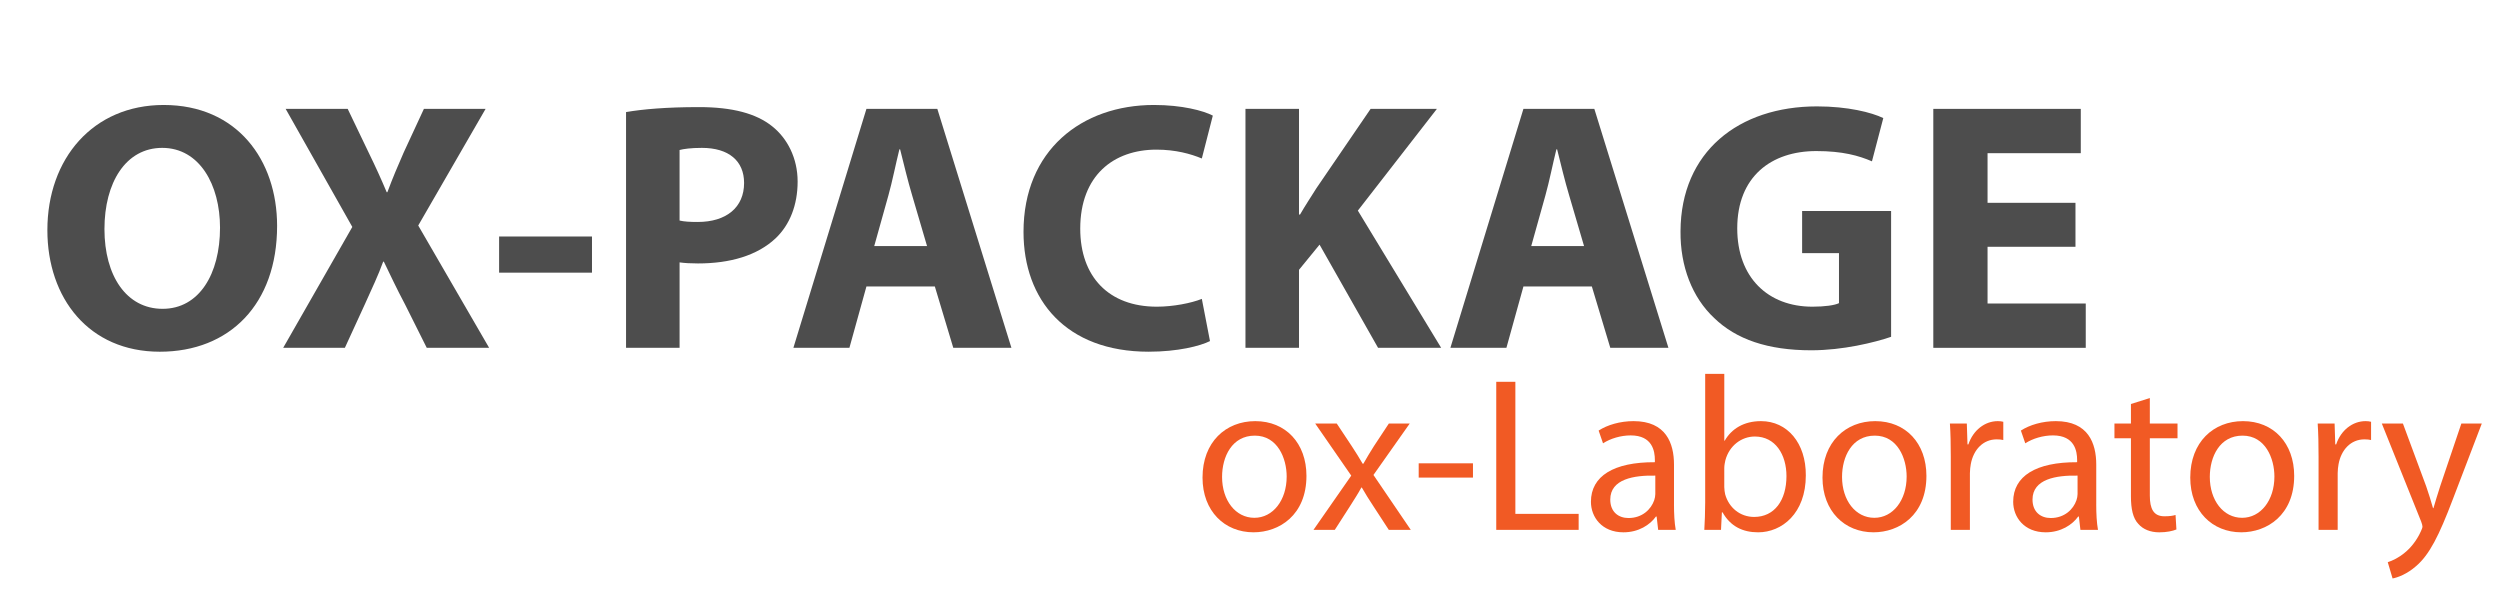 <?xml version="1.0" encoding="utf-8"?>
<!-- Generator: Adobe Illustrator 13.0.0, SVG Export Plug-In  -->
<!DOCTYPE svg PUBLIC "-//W3C//DTD SVG 1.1//EN" "http://www.w3.org/Graphics/SVG/1.1/DTD/svg11.dtd">
<svg version="1.1"
	 xmlns="http://www.w3.org/2000/svg" xmlns:xlink="http://www.w3.org/1999/xlink" xmlns:a="http://ns.adobe.com/AdobeSVGViewerExtensions/3.0/"
	 x="0px" y="0px" width="300px" height="72px" viewBox="-5.685 -12.597 300 72" enable-background="new -5.685 -12.597 300 72"
	 xml:space="preserve">
<defs>
</defs>
<path fill="#4D4D4D" d="M27.567,14.507c0,9.402-5.7,15.102-14.081,15.102C4.978,29.608,0,23.185,0,15.017C0,6.424,5.488,0,13.954,0
	C22.76,0,27.567,6.594,27.567,14.507z M6.849,14.89c0,5.616,2.638,9.572,6.977,9.572c4.382,0,6.892-4.169,6.892-9.742
	c0-5.148-2.467-9.572-6.934-9.572C9.402,5.148,6.849,9.317,6.849,14.89z"/>
<path fill="#4D4D4D" d="M45.525,29.142l-2.595-5.19c-1.063-2-1.744-3.489-2.552-5.147h-0.085c-0.595,1.659-1.319,3.148-2.212,5.147
	l-2.382,5.19h-7.402l8.295-14.507L28.593,0.468h7.445l2.51,5.232c0.851,1.744,1.489,3.148,2.169,4.765h0.085
	c0.681-1.829,1.233-3.105,1.957-4.765l2.425-5.232h7.402l-8.083,13.996l8.508,14.677H45.525z"/>
<path fill="#4D4D4D" d="M65.353,15.783v4.339H54.208v-4.339H65.353z"/>
<path fill="#4D4D4D" d="M69.439,0.851c2-0.34,4.807-0.596,8.764-0.596c3.999,0,6.849,0.766,8.764,2.297
	c1.829,1.446,3.063,3.829,3.063,6.636c0,2.808-0.936,5.19-2.638,6.807c-2.212,2.085-5.488,3.021-9.316,3.021
	c-0.851,0-1.617-0.042-2.212-0.127v10.253h-6.424V0.851z M75.863,13.869c0.553,0.128,1.234,0.17,2.17,0.17
	c3.446,0,5.573-1.745,5.573-4.68c0-2.638-1.83-4.211-5.063-4.211c-1.319,0-2.212,0.127-2.68,0.255V13.869z"/>
<path fill="#4D4D4D" d="M98.286,21.781l-2.042,7.36h-6.722l8.764-28.673h8.508l8.891,28.673h-6.977l-2.212-7.36H98.286z
	 M105.56,16.932l-1.787-6.083c-0.51-1.702-1.021-3.829-1.446-5.53h-0.085c-0.425,1.702-0.851,3.871-1.318,5.53l-1.702,6.083H105.56z
	"/>
<path fill="#4D4D4D" d="M139.513,28.333c-1.191,0.596-3.871,1.275-7.36,1.275c-9.912,0-15.017-6.21-15.017-14.378
	c0-9.785,6.977-15.23,15.655-15.23c3.361,0,5.914,0.681,7.062,1.276l-1.319,5.147c-1.319-0.553-3.148-1.063-5.445-1.063
	c-5.147,0-9.146,3.105-9.146,9.487c0,5.743,3.403,9.359,9.189,9.359c1.957,0,4.127-0.425,5.403-0.936L139.513,28.333z"/>
<path fill="#4D4D4D" d="M143.771,0.468h6.424v12.677h0.127c0.639-1.106,1.319-2.127,1.957-3.148l6.509-9.529h7.955l-9.486,12.209
	l9.997,16.464h-7.572l-7.02-12.38l-2.467,3.02v9.36h-6.424V0.468z"/>
<path fill="#4D4D4D" d="M177.126,21.781l-2.042,7.36h-6.721l8.763-28.673h8.509l8.891,28.673h-6.977l-2.212-7.36H177.126z
	 M184.401,16.932l-1.787-6.083c-0.511-1.702-1.021-3.829-1.446-5.53h-0.085c-0.426,1.702-0.851,3.871-1.319,5.53l-1.701,6.083
	H184.401z"/>
<path fill="#4D4D4D" d="M221.246,27.822c-2,0.681-5.786,1.616-9.572,1.616c-5.232,0-9.019-1.318-11.656-3.871
	c-2.638-2.467-4.084-6.211-4.041-10.422c0.042-9.529,6.977-14.975,16.378-14.975c3.701,0,6.552,0.723,7.955,1.404l-1.361,5.19
	c-1.573-0.681-3.53-1.233-6.679-1.233c-5.402,0-9.486,3.063-9.486,9.274c0,5.913,3.701,9.401,9.019,9.401
	c1.489,0,2.68-0.17,3.19-0.425v-5.998h-4.424V12.72h10.678V27.822z"/>
<path fill="#4D4D4D" d="M243.372,17.017h-10.551v6.807h11.784v5.318h-18.293V0.468h17.697v5.317h-11.188v5.956h10.551V17.017z"/>
<path fill="#F15A24" d="M151.089,44.503c0,4.721-3.27,6.777-6.354,6.777c-3.454,0-6.117-2.531-6.117-6.566
	c0-4.271,2.795-6.775,6.328-6.775C148.61,37.938,151.089,40.601,151.089,44.503z M140.964,44.636c0,2.795,1.608,4.904,3.876,4.904
	c2.215,0,3.876-2.084,3.876-4.957c0-2.162-1.081-4.904-3.823-4.904S140.964,42.21,140.964,44.636z"/>
<path fill="#F15A24" d="M154.726,38.228l1.819,2.742c0.475,0.713,0.87,1.371,1.292,2.084h0.079c0.422-0.766,0.844-1.424,1.266-2.109
	l1.793-2.717h2.505l-4.351,6.17l4.482,6.592h-2.637l-1.872-2.873c-0.501-0.738-0.923-1.451-1.371-2.215h-0.053
	c-0.422,0.791-0.87,1.449-1.345,2.215l-1.846,2.873h-2.558l4.535-6.512l-4.324-6.25H154.726z"/>
<path fill="#F15A24" d="M171.071,43.001v1.713h-6.513v-1.713H171.071z"/>
<path fill="#F15A24" d="M173.865,33.218h2.294v15.848h7.594v1.924h-9.888V33.218z"/>
<path fill="#F15A24" d="M195.193,47.931c0,1.107,0.053,2.189,0.211,3.059h-2.109l-0.185-1.607h-0.079
	c-0.712,1.002-2.083,1.898-3.902,1.898c-2.584,0-3.902-1.82-3.902-3.666c0-3.084,2.742-4.771,7.673-4.746v-0.264
	c0-1.055-0.29-2.953-2.9-2.953c-1.187,0-2.426,0.369-3.322,0.949l-0.527-1.529c1.055-0.686,2.584-1.133,4.192-1.133
	c3.902,0,4.852,2.662,4.852,5.221V47.931z M192.952,44.478c-2.531-0.053-5.405,0.395-5.405,2.873c0,1.504,1.002,2.215,2.188,2.215
	c1.661,0,2.716-1.055,3.085-2.135c0.079-0.238,0.132-0.502,0.132-0.738V44.478z"/>
<path fill="#F15A24" d="M198.936,32.269h2.294v8.016h0.053c0.817-1.424,2.294-2.346,4.351-2.346c3.164,0,5.405,2.637,5.379,6.512
	c0,4.563-2.874,6.83-5.722,6.83c-1.846,0-3.322-0.713-4.271-2.4h-0.079l-0.105,2.109h-2.004c0.053-0.869,0.105-2.162,0.105-3.295
	V32.269z M201.229,45.874c0,0.291,0.053,0.58,0.105,0.844c0.448,1.609,1.793,2.717,3.48,2.717c2.426,0,3.876-1.979,3.876-4.904
	c0-2.559-1.318-4.746-3.797-4.746c-1.582,0-3.059,1.08-3.533,2.848c-0.053,0.264-0.132,0.58-0.132,0.949V45.874z"/>
<path fill="#F15A24" d="M225.485,44.503c0,4.721-3.27,6.777-6.354,6.777c-3.454,0-6.117-2.531-6.117-6.566
	c0-4.271,2.795-6.775,6.328-6.775C223.007,37.938,225.485,40.601,225.485,44.503z M215.36,44.636c0,2.795,1.608,4.904,3.876,4.904
	c2.215,0,3.876-2.084,3.876-4.957c0-2.162-1.081-4.904-3.823-4.904S215.36,42.21,215.36,44.636z"/>
<path fill="#F15A24" d="M228.409,42.21c0-1.504-0.026-2.795-0.105-3.982h2.03l0.079,2.506h0.105c0.58-1.715,1.978-2.795,3.533-2.795
	c0.264,0,0.448,0.025,0.659,0.078v2.189c-0.237-0.053-0.475-0.08-0.791-0.08c-1.635,0-2.795,1.24-3.111,2.98
	c-0.053,0.316-0.105,0.686-0.105,1.08v6.803h-2.294V42.21z"/>
<path fill="#F15A24" d="M245.863,47.931c0,1.107,0.053,2.189,0.211,3.059h-2.109l-0.185-1.607h-0.079
	c-0.712,1.002-2.083,1.898-3.902,1.898c-2.584,0-3.902-1.82-3.902-3.666c0-3.084,2.742-4.771,7.673-4.746v-0.264
	c0-1.055-0.29-2.953-2.9-2.953c-1.187,0-2.426,0.369-3.322,0.949l-0.527-1.529c1.055-0.686,2.584-1.133,4.192-1.133
	c3.902,0,4.852,2.662,4.852,5.221V47.931z M243.622,44.478c-2.531-0.053-5.405,0.395-5.405,2.873c0,1.504,1.002,2.215,2.188,2.215
	c1.661,0,2.716-1.055,3.085-2.135c0.079-0.238,0.132-0.502,0.132-0.738V44.478z"/>
<path fill="#F15A24" d="M252.295,35.169v3.059h3.322v1.768h-3.322v6.881c0,1.582,0.448,2.479,1.74,2.479
	c0.633,0,1.002-0.053,1.345-0.158l0.105,1.74c-0.448,0.186-1.16,0.344-2.057,0.344c-1.081,0-1.951-0.369-2.505-1.002
	c-0.659-0.686-0.896-1.82-0.896-3.322v-6.961h-1.978v-1.768h1.978v-2.346L252.295,35.169z"/>
<path fill="#F15A24" d="M269.617,44.503c0,4.721-3.27,6.777-6.354,6.777c-3.454,0-6.117-2.531-6.117-6.566
	c0-4.271,2.795-6.775,6.328-6.775C267.139,37.938,269.617,40.601,269.617,44.503z M259.492,44.636c0,2.795,1.608,4.904,3.876,4.904
	c2.215,0,3.876-2.084,3.876-4.957c0-2.162-1.081-4.904-3.823-4.904S259.492,42.21,259.492,44.636z"/>
<path fill="#F15A24" d="M272.542,42.21c0-1.504-0.026-2.795-0.105-3.982h2.03l0.079,2.506h0.105c0.58-1.715,1.978-2.795,3.533-2.795
	c0.264,0,0.448,0.025,0.659,0.078v2.189c-0.237-0.053-0.475-0.08-0.791-0.08c-1.635,0-2.795,1.24-3.111,2.98
	c-0.053,0.316-0.105,0.686-0.105,1.08v6.803h-2.294V42.21z"/>
<path fill="#F15A24" d="M282.665,38.228l2.795,7.541c0.29,0.844,0.606,1.846,0.817,2.611h0.053c0.237-0.766,0.501-1.74,0.817-2.664
	l2.531-7.488h2.452l-3.48,9.098c-1.661,4.377-2.795,6.617-4.377,7.988c-1.134,1.002-2.268,1.398-2.848,1.504l-0.58-1.951
	c0.58-0.186,1.345-0.555,2.03-1.135c0.633-0.5,1.424-1.396,1.951-2.584c0.105-0.236,0.185-0.422,0.185-0.553
	c0-0.133-0.053-0.316-0.158-0.607l-4.72-11.76H282.665z"/>
</svg>
